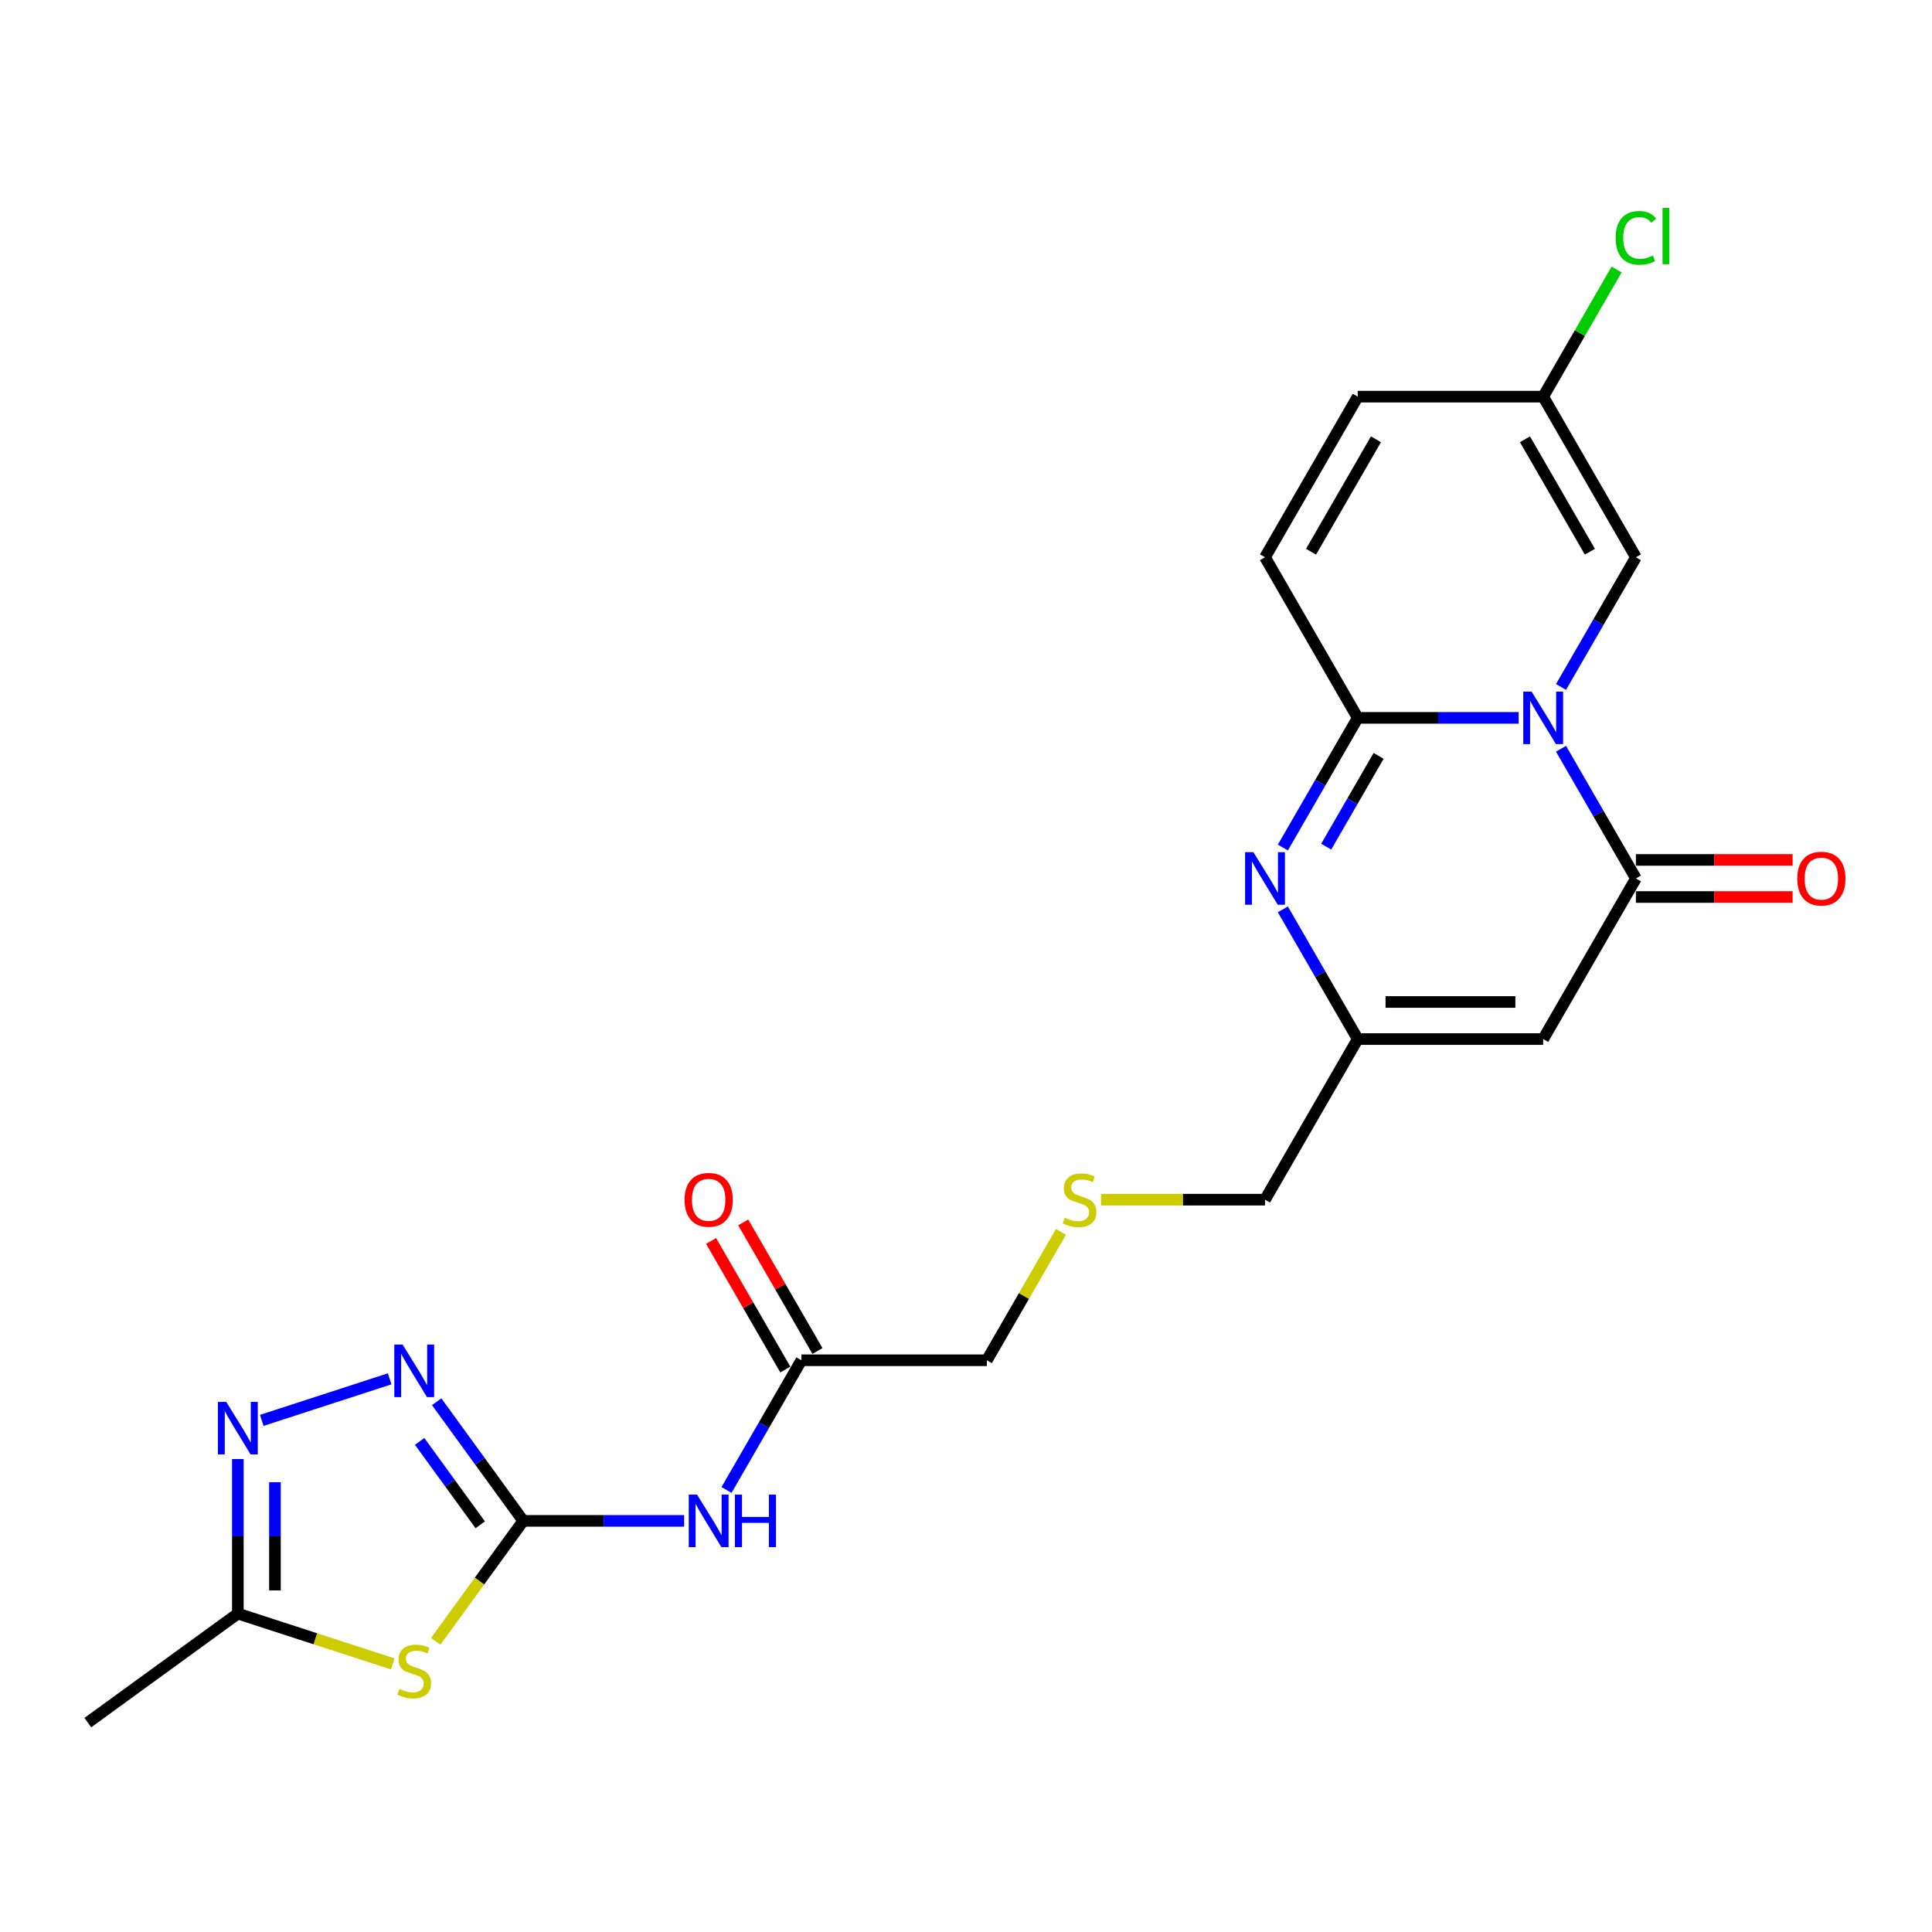 <?xml version='1.0' encoding='iso-8859-1'?>
<svg version='1.1' baseProfile='full'
              xmlns='http://www.w3.org/2000/svg'
                      xmlns:rdkit='http://www.rdkit.org/xml'
                      xmlns:xlink='http://www.w3.org/1999/xlink'
                  xml:space='preserve'
width='1000px' height='1000px' viewBox='0 0 1000 1000'>
<!-- END OF HEADER -->
<rect style='opacity:1.0;fill:#FFFFFF;stroke:none' width='1000' height='1000' x='0' y='0'> </rect>
<path class='bond-0' d='M 786.04,371.565 L 744.401,371.565' style='fill:none;fill-rule:evenodd;stroke:#0000FF;stroke-width:6px;stroke-linecap:butt;stroke-linejoin:miter;stroke-opacity:1' />
<path class='bond-0' d='M 744.401,371.565 L 702.761,371.565' style='fill:none;fill-rule:evenodd;stroke:#000000;stroke-width:6px;stroke-linecap:butt;stroke-linejoin:miter;stroke-opacity:1' />
<path class='bond-1' d='M 807.981,387.556 L 827.362,421.124' style='fill:none;fill-rule:evenodd;stroke:#0000FF;stroke-width:6px;stroke-linecap:butt;stroke-linejoin:miter;stroke-opacity:1' />
<path class='bond-1' d='M 827.362,421.124 L 846.742,454.692' style='fill:none;fill-rule:evenodd;stroke:#000000;stroke-width:6px;stroke-linecap:butt;stroke-linejoin:miter;stroke-opacity:1' />
<path class='bond-9' d='M 807.981,355.573 L 827.362,322.005' style='fill:none;fill-rule:evenodd;stroke:#0000FF;stroke-width:6px;stroke-linecap:butt;stroke-linejoin:miter;stroke-opacity:1' />
<path class='bond-9' d='M 827.362,322.005 L 846.742,288.437' style='fill:none;fill-rule:evenodd;stroke:#000000;stroke-width:6px;stroke-linecap:butt;stroke-linejoin:miter;stroke-opacity:1' />
<path class='bond-3' d='M 702.761,371.565 L 683.381,405.133' style='fill:none;fill-rule:evenodd;stroke:#000000;stroke-width:6px;stroke-linecap:butt;stroke-linejoin:miter;stroke-opacity:1' />
<path class='bond-3' d='M 683.381,405.133 L 664,438.701' style='fill:none;fill-rule:evenodd;stroke:#0000FF;stroke-width:6px;stroke-linecap:butt;stroke-linejoin:miter;stroke-opacity:1' />
<path class='bond-3' d='M 713.573,391.234 L 700.006,414.731' style='fill:none;fill-rule:evenodd;stroke:#000000;stroke-width:6px;stroke-linecap:butt;stroke-linejoin:miter;stroke-opacity:1' />
<path class='bond-3' d='M 700.006,414.731 L 686.44,438.229' style='fill:none;fill-rule:evenodd;stroke:#0000FF;stroke-width:6px;stroke-linecap:butt;stroke-linejoin:miter;stroke-opacity:1' />
<path class='bond-12' d='M 702.761,371.565 L 654.768,288.437' style='fill:none;fill-rule:evenodd;stroke:#000000;stroke-width:6px;stroke-linecap:butt;stroke-linejoin:miter;stroke-opacity:1' />
<path class='bond-5' d='M 846.742,454.692 L 798.748,537.819' style='fill:none;fill-rule:evenodd;stroke:#000000;stroke-width:6px;stroke-linecap:butt;stroke-linejoin:miter;stroke-opacity:1' />
<path class='bond-16' d='M 846.742,464.291 L 887.297,464.291' style='fill:none;fill-rule:evenodd;stroke:#000000;stroke-width:6px;stroke-linecap:butt;stroke-linejoin:miter;stroke-opacity:1' />
<path class='bond-16' d='M 887.297,464.291 L 927.851,464.291' style='fill:none;fill-rule:evenodd;stroke:#FF0000;stroke-width:6px;stroke-linecap:butt;stroke-linejoin:miter;stroke-opacity:1' />
<path class='bond-16' d='M 846.742,445.093 L 887.297,445.093' style='fill:none;fill-rule:evenodd;stroke:#000000;stroke-width:6px;stroke-linecap:butt;stroke-linejoin:miter;stroke-opacity:1' />
<path class='bond-16' d='M 887.297,445.093 L 927.851,445.093' style='fill:none;fill-rule:evenodd;stroke:#FF0000;stroke-width:6px;stroke-linecap:butt;stroke-linejoin:miter;stroke-opacity:1' />
<path class='bond-2' d='M 270.819,787.202 L 312.458,787.202' style='fill:none;fill-rule:evenodd;stroke:#000000;stroke-width:6px;stroke-linecap:butt;stroke-linejoin:miter;stroke-opacity:1' />
<path class='bond-2' d='M 312.458,787.202 L 354.097,787.202' style='fill:none;fill-rule:evenodd;stroke:#0000FF;stroke-width:6px;stroke-linecap:butt;stroke-linejoin:miter;stroke-opacity:1' />
<path class='bond-4' d='M 270.819,787.202 L 248.167,818.38' style='fill:none;fill-rule:evenodd;stroke:#000000;stroke-width:6px;stroke-linecap:butt;stroke-linejoin:miter;stroke-opacity:1' />
<path class='bond-4' d='M 248.167,818.38 L 225.514,849.558' style='fill:none;fill-rule:evenodd;stroke:#CCCC00;stroke-width:6px;stroke-linecap:butt;stroke-linejoin:miter;stroke-opacity:1' />
<path class='bond-6' d='M 270.819,787.202 L 248.418,756.37' style='fill:none;fill-rule:evenodd;stroke:#000000;stroke-width:6px;stroke-linecap:butt;stroke-linejoin:miter;stroke-opacity:1' />
<path class='bond-6' d='M 248.418,756.37 L 226.018,725.538' style='fill:none;fill-rule:evenodd;stroke:#0000FF;stroke-width:6px;stroke-linecap:butt;stroke-linejoin:miter;stroke-opacity:1' />
<path class='bond-6' d='M 248.568,789.236 L 232.887,767.654' style='fill:none;fill-rule:evenodd;stroke:#000000;stroke-width:6px;stroke-linecap:butt;stroke-linejoin:miter;stroke-opacity:1' />
<path class='bond-6' d='M 232.887,767.654 L 217.207,746.071' style='fill:none;fill-rule:evenodd;stroke:#0000FF;stroke-width:6px;stroke-linecap:butt;stroke-linejoin:miter;stroke-opacity:1' />
<path class='bond-24' d='M 664,470.684 L 683.381,504.252' style='fill:none;fill-rule:evenodd;stroke:#0000FF;stroke-width:6px;stroke-linecap:butt;stroke-linejoin:miter;stroke-opacity:1' />
<path class='bond-24' d='M 683.381,504.252 L 702.761,537.819' style='fill:none;fill-rule:evenodd;stroke:#000000;stroke-width:6px;stroke-linecap:butt;stroke-linejoin:miter;stroke-opacity:1' />
<path class='bond-11' d='M 203.284,861.245 L 163.197,848.22' style='fill:none;fill-rule:evenodd;stroke:#CCCC00;stroke-width:6px;stroke-linecap:butt;stroke-linejoin:miter;stroke-opacity:1' />
<path class='bond-11' d='M 163.197,848.22 L 123.11,835.195' style='fill:none;fill-rule:evenodd;stroke:#000000;stroke-width:6px;stroke-linecap:butt;stroke-linejoin:miter;stroke-opacity:1' />
<path class='bond-10' d='M 798.748,537.819 L 702.761,537.819' style='fill:none;fill-rule:evenodd;stroke:#000000;stroke-width:6px;stroke-linecap:butt;stroke-linejoin:miter;stroke-opacity:1' />
<path class='bond-10' d='M 784.35,518.622 L 717.159,518.622' style='fill:none;fill-rule:evenodd;stroke:#000000;stroke-width:6px;stroke-linecap:butt;stroke-linejoin:miter;stroke-opacity:1' />
<path class='bond-7' d='M 201.69,713.676 L 135.484,735.187' style='fill:none;fill-rule:evenodd;stroke:#0000FF;stroke-width:6px;stroke-linecap:butt;stroke-linejoin:miter;stroke-opacity:1' />
<path class='bond-25' d='M 123.11,755.199 L 123.11,795.197' style='fill:none;fill-rule:evenodd;stroke:#0000FF;stroke-width:6px;stroke-linecap:butt;stroke-linejoin:miter;stroke-opacity:1' />
<path class='bond-25' d='M 123.11,795.197 L 123.11,835.195' style='fill:none;fill-rule:evenodd;stroke:#000000;stroke-width:6px;stroke-linecap:butt;stroke-linejoin:miter;stroke-opacity:1' />
<path class='bond-25' d='M 142.307,767.199 L 142.307,795.197' style='fill:none;fill-rule:evenodd;stroke:#0000FF;stroke-width:6px;stroke-linecap:butt;stroke-linejoin:miter;stroke-opacity:1' />
<path class='bond-25' d='M 142.307,795.197 L 142.307,823.196' style='fill:none;fill-rule:evenodd;stroke:#000000;stroke-width:6px;stroke-linecap:butt;stroke-linejoin:miter;stroke-opacity:1' />
<path class='bond-8' d='M 376.039,771.21 L 395.419,737.642' style='fill:none;fill-rule:evenodd;stroke:#0000FF;stroke-width:6px;stroke-linecap:butt;stroke-linejoin:miter;stroke-opacity:1' />
<path class='bond-8' d='M 395.419,737.642 L 414.8,704.074' style='fill:none;fill-rule:evenodd;stroke:#000000;stroke-width:6px;stroke-linecap:butt;stroke-linejoin:miter;stroke-opacity:1' />
<path class='bond-13' d='M 846.742,288.437 L 798.748,205.31' style='fill:none;fill-rule:evenodd;stroke:#000000;stroke-width:6px;stroke-linecap:butt;stroke-linejoin:miter;stroke-opacity:1' />
<path class='bond-13' d='M 822.918,285.567 L 789.322,227.378' style='fill:none;fill-rule:evenodd;stroke:#000000;stroke-width:6px;stroke-linecap:butt;stroke-linejoin:miter;stroke-opacity:1' />
<path class='bond-20' d='M 702.761,537.819 L 654.768,620.947' style='fill:none;fill-rule:evenodd;stroke:#000000;stroke-width:6px;stroke-linecap:butt;stroke-linejoin:miter;stroke-opacity:1' />
<path class='bond-22' d='M 123.11,835.195 L 45.455,891.615' style='fill:none;fill-rule:evenodd;stroke:#000000;stroke-width:6px;stroke-linecap:butt;stroke-linejoin:miter;stroke-opacity:1' />
<path class='bond-23' d='M 654.768,288.437 L 702.761,205.31' style='fill:none;fill-rule:evenodd;stroke:#000000;stroke-width:6px;stroke-linecap:butt;stroke-linejoin:miter;stroke-opacity:1' />
<path class='bond-23' d='M 678.592,285.567 L 712.188,227.378' style='fill:none;fill-rule:evenodd;stroke:#000000;stroke-width:6px;stroke-linecap:butt;stroke-linejoin:miter;stroke-opacity:1' />
<path class='bond-15' d='M 798.748,205.31 L 702.761,205.31' style='fill:none;fill-rule:evenodd;stroke:#000000;stroke-width:6px;stroke-linecap:butt;stroke-linejoin:miter;stroke-opacity:1' />
<path class='bond-19' d='M 798.748,205.31 L 817.747,172.404' style='fill:none;fill-rule:evenodd;stroke:#000000;stroke-width:6px;stroke-linecap:butt;stroke-linejoin:miter;stroke-opacity:1' />
<path class='bond-19' d='M 817.747,172.404 L 836.745,139.499' style='fill:none;fill-rule:evenodd;stroke:#00CC00;stroke-width:6px;stroke-linecap:butt;stroke-linejoin:miter;stroke-opacity:1' />
<path class='bond-14' d='M 414.8,704.074 L 510.787,704.074' style='fill:none;fill-rule:evenodd;stroke:#000000;stroke-width:6px;stroke-linecap:butt;stroke-linejoin:miter;stroke-opacity:1' />
<path class='bond-17' d='M 423.112,699.275 L 403.898,665.995' style='fill:none;fill-rule:evenodd;stroke:#000000;stroke-width:6px;stroke-linecap:butt;stroke-linejoin:miter;stroke-opacity:1' />
<path class='bond-17' d='M 403.898,665.995 L 384.684,632.715' style='fill:none;fill-rule:evenodd;stroke:#FF0000;stroke-width:6px;stroke-linecap:butt;stroke-linejoin:miter;stroke-opacity:1' />
<path class='bond-17' d='M 406.487,708.874 L 387.273,675.594' style='fill:none;fill-rule:evenodd;stroke:#000000;stroke-width:6px;stroke-linecap:butt;stroke-linejoin:miter;stroke-opacity:1' />
<path class='bond-17' d='M 387.273,675.594 L 368.059,642.314' style='fill:none;fill-rule:evenodd;stroke:#FF0000;stroke-width:6px;stroke-linecap:butt;stroke-linejoin:miter;stroke-opacity:1' />
<path class='bond-18' d='M 569.896,620.947 L 612.332,620.947' style='fill:none;fill-rule:evenodd;stroke:#CCCC00;stroke-width:6px;stroke-linecap:butt;stroke-linejoin:miter;stroke-opacity:1' />
<path class='bond-18' d='M 612.332,620.947 L 654.768,620.947' style='fill:none;fill-rule:evenodd;stroke:#000000;stroke-width:6px;stroke-linecap:butt;stroke-linejoin:miter;stroke-opacity:1' />
<path class='bond-21' d='M 549.149,637.629 L 529.968,670.852' style='fill:none;fill-rule:evenodd;stroke:#CCCC00;stroke-width:6px;stroke-linecap:butt;stroke-linejoin:miter;stroke-opacity:1' />
<path class='bond-21' d='M 529.968,670.852 L 510.787,704.074' style='fill:none;fill-rule:evenodd;stroke:#000000;stroke-width:6px;stroke-linecap:butt;stroke-linejoin:miter;stroke-opacity:1' />
<path  class='atom-0' d='M 792.74 357.973
L 801.647 372.371
Q 802.53 373.792, 803.951 376.364
Q 805.372 378.937, 805.448 379.09
L 805.448 357.973
L 809.057 357.973
L 809.057 385.157
L 805.333 385.157
L 795.773 369.415
Q 794.659 367.572, 793.469 365.46
Q 792.317 363.348, 791.972 362.696
L 791.972 385.157
L 788.439 385.157
L 788.439 357.973
L 792.74 357.973
' fill='#0000FF'/>
<path  class='atom-4' d='M 648.759 441.1
L 657.666 455.498
Q 658.55 456.919, 659.97 459.491
Q 661.391 462.064, 661.468 462.218
L 661.468 441.1
L 665.077 441.1
L 665.077 468.284
L 661.352 468.284
L 651.792 452.542
Q 650.679 450.699, 649.488 448.587
Q 648.337 446.476, 647.991 445.823
L 647.991 468.284
L 644.459 468.284
L 644.459 441.1
L 648.759 441.1
' fill='#0000FF'/>
<path  class='atom-5' d='M 206.72 874.187
Q 207.027 874.302, 208.294 874.839
Q 209.561 875.377, 210.944 875.723
Q 212.364 876.03, 213.746 876.03
Q 216.319 876.03, 217.816 874.801
Q 219.314 873.534, 219.314 871.346
Q 219.314 869.848, 218.546 868.927
Q 217.816 868.005, 216.664 867.506
Q 215.513 867.007, 213.593 866.431
Q 211.174 865.701, 209.715 865.01
Q 208.294 864.319, 207.258 862.86
Q 206.259 861.401, 206.259 858.944
Q 206.259 855.527, 208.563 853.415
Q 210.905 851.303, 215.513 851.303
Q 218.661 851.303, 222.232 852.801
L 221.349 855.757
Q 218.085 854.413, 215.628 854.413
Q 212.978 854.413, 211.519 855.527
Q 210.06 856.602, 210.099 858.483
Q 210.099 859.942, 210.828 860.825
Q 211.596 861.708, 212.671 862.208
Q 213.785 862.707, 215.628 863.283
Q 218.085 864.05, 219.544 864.818
Q 221.003 865.586, 222.04 867.16
Q 223.115 868.696, 223.115 871.346
Q 223.115 875.108, 220.581 877.143
Q 218.085 879.14, 213.9 879.14
Q 211.481 879.14, 209.638 878.602
Q 207.834 878.103, 205.683 877.22
L 206.72 874.187
' fill='#CCCC00'/>
<path  class='atom-7' d='M 208.39 695.954
L 217.298 710.353
Q 218.181 711.773, 219.602 714.346
Q 221.022 716.918, 221.099 717.072
L 221.099 695.954
L 224.708 695.954
L 224.708 723.138
L 220.984 723.138
L 211.423 707.396
Q 210.31 705.553, 209.12 703.441
Q 207.968 701.33, 207.622 700.677
L 207.622 723.138
L 204.09 723.138
L 204.09 695.954
L 208.39 695.954
' fill='#0000FF'/>
<path  class='atom-8' d='M 117.101 725.616
L 126.009 740.014
Q 126.892 741.435, 128.312 744.007
Q 129.733 746.58, 129.81 746.733
L 129.81 725.616
L 133.419 725.616
L 133.419 752.8
L 129.695 752.8
L 120.134 737.058
Q 119.021 735.215, 117.831 733.103
Q 116.679 730.991, 116.333 730.339
L 116.333 752.8
L 112.801 752.8
L 112.801 725.616
L 117.101 725.616
' fill='#0000FF'/>
<path  class='atom-9' d='M 360.797 773.61
L 369.705 788.008
Q 370.588 789.428, 372.009 792.001
Q 373.429 794.573, 373.506 794.727
L 373.506 773.61
L 377.115 773.61
L 377.115 800.793
L 373.391 800.793
L 363.83 785.051
Q 362.717 783.208, 361.527 781.097
Q 360.375 778.985, 360.029 778.332
L 360.029 800.793
L 356.497 800.793
L 356.497 773.61
L 360.797 773.61
' fill='#0000FF'/>
<path  class='atom-9' d='M 380.379 773.61
L 384.065 773.61
L 384.065 785.167
L 397.964 785.167
L 397.964 773.61
L 401.649 773.61
L 401.649 800.793
L 397.964 800.793
L 397.964 788.238
L 384.065 788.238
L 384.065 800.793
L 380.379 800.793
L 380.379 773.61
' fill='#0000FF'/>
<path  class='atom-17' d='M 930.251 454.769
Q 930.251 448.242, 933.476 444.594
Q 936.701 440.947, 942.729 440.947
Q 948.757 440.947, 951.982 444.594
Q 955.208 448.242, 955.208 454.769
Q 955.208 461.373, 951.944 465.136
Q 948.68 468.86, 942.729 468.86
Q 936.74 468.86, 933.476 465.136
Q 930.251 461.411, 930.251 454.769
M 942.729 465.788
Q 946.876 465.788, 949.103 463.024
Q 951.368 460.221, 951.368 454.769
Q 951.368 449.432, 949.103 446.744
Q 946.876 444.018, 942.729 444.018
Q 938.583 444.018, 936.317 446.706
Q 934.09 449.394, 934.09 454.769
Q 934.09 460.259, 936.317 463.024
Q 938.583 465.788, 942.729 465.788
' fill='#FF0000'/>
<path  class='atom-18' d='M 354.328 621.024
Q 354.328 614.496, 357.553 610.849
Q 360.778 607.201, 366.806 607.201
Q 372.834 607.201, 376.059 610.849
Q 379.284 614.496, 379.284 621.024
Q 379.284 627.628, 376.021 631.39
Q 372.757 635.115, 366.806 635.115
Q 360.817 635.115, 357.553 631.39
Q 354.328 627.666, 354.328 621.024
M 366.806 632.043
Q 370.953 632.043, 373.18 629.279
Q 375.445 626.476, 375.445 621.024
Q 375.445 615.687, 373.18 612.999
Q 370.953 610.273, 366.806 610.273
Q 362.659 610.273, 360.394 612.961
Q 358.167 615.648, 358.167 621.024
Q 358.167 626.514, 360.394 629.279
Q 362.659 632.043, 366.806 632.043
' fill='#FF0000'/>
<path  class='atom-19' d='M 551.102 630.277
Q 551.409 630.392, 552.676 630.929
Q 553.943 631.467, 555.325 631.813
Q 556.746 632.12, 558.128 632.12
Q 560.7 632.12, 562.198 630.891
Q 563.695 629.624, 563.695 627.436
Q 563.695 625.938, 562.927 625.017
Q 562.198 624.095, 561.046 623.596
Q 559.894 623.097, 557.974 622.521
Q 555.555 621.792, 554.096 621.1
Q 552.676 620.409, 551.639 618.95
Q 550.641 617.491, 550.641 615.034
Q 550.641 611.617, 552.944 609.505
Q 555.287 607.393, 559.894 607.393
Q 563.042 607.393, 566.613 608.891
L 565.73 611.847
Q 562.466 610.503, 560.009 610.503
Q 557.36 610.503, 555.901 611.617
Q 554.442 612.692, 554.48 614.573
Q 554.48 616.032, 555.21 616.915
Q 555.978 617.798, 557.053 618.298
Q 558.166 618.797, 560.009 619.373
Q 562.466 620.141, 563.925 620.908
Q 565.384 621.676, 566.421 623.251
Q 567.496 624.786, 567.496 627.436
Q 567.496 631.198, 564.962 633.233
Q 562.466 635.23, 558.281 635.23
Q 555.862 635.23, 554.02 634.692
Q 552.215 634.193, 550.065 633.31
L 551.102 630.277
' fill='#CCCC00'/>
<path  class='atom-20' d='M 836.26 123.123
Q 836.26 116.366, 839.409 112.834
Q 842.595 109.263, 848.623 109.263
Q 854.229 109.263, 857.224 113.218
L 854.69 115.291
Q 852.501 112.411, 848.623 112.411
Q 844.515 112.411, 842.327 115.176
Q 840.177 117.902, 840.177 123.123
Q 840.177 128.499, 842.403 131.263
Q 844.669 134.028, 849.046 134.028
Q 852.041 134.028, 855.534 132.223
L 856.61 135.103
Q 855.189 136.024, 853.039 136.562
Q 850.889 137.099, 848.508 137.099
Q 842.595 137.099, 839.409 133.49
Q 836.26 129.881, 836.26 123.123
' fill='#00CC00'/>
<path  class='atom-20' d='M 860.526 107.612
L 864.058 107.612
L 864.058 136.754
L 860.526 136.754
L 860.526 107.612
' fill='#00CC00'/>
</svg>
